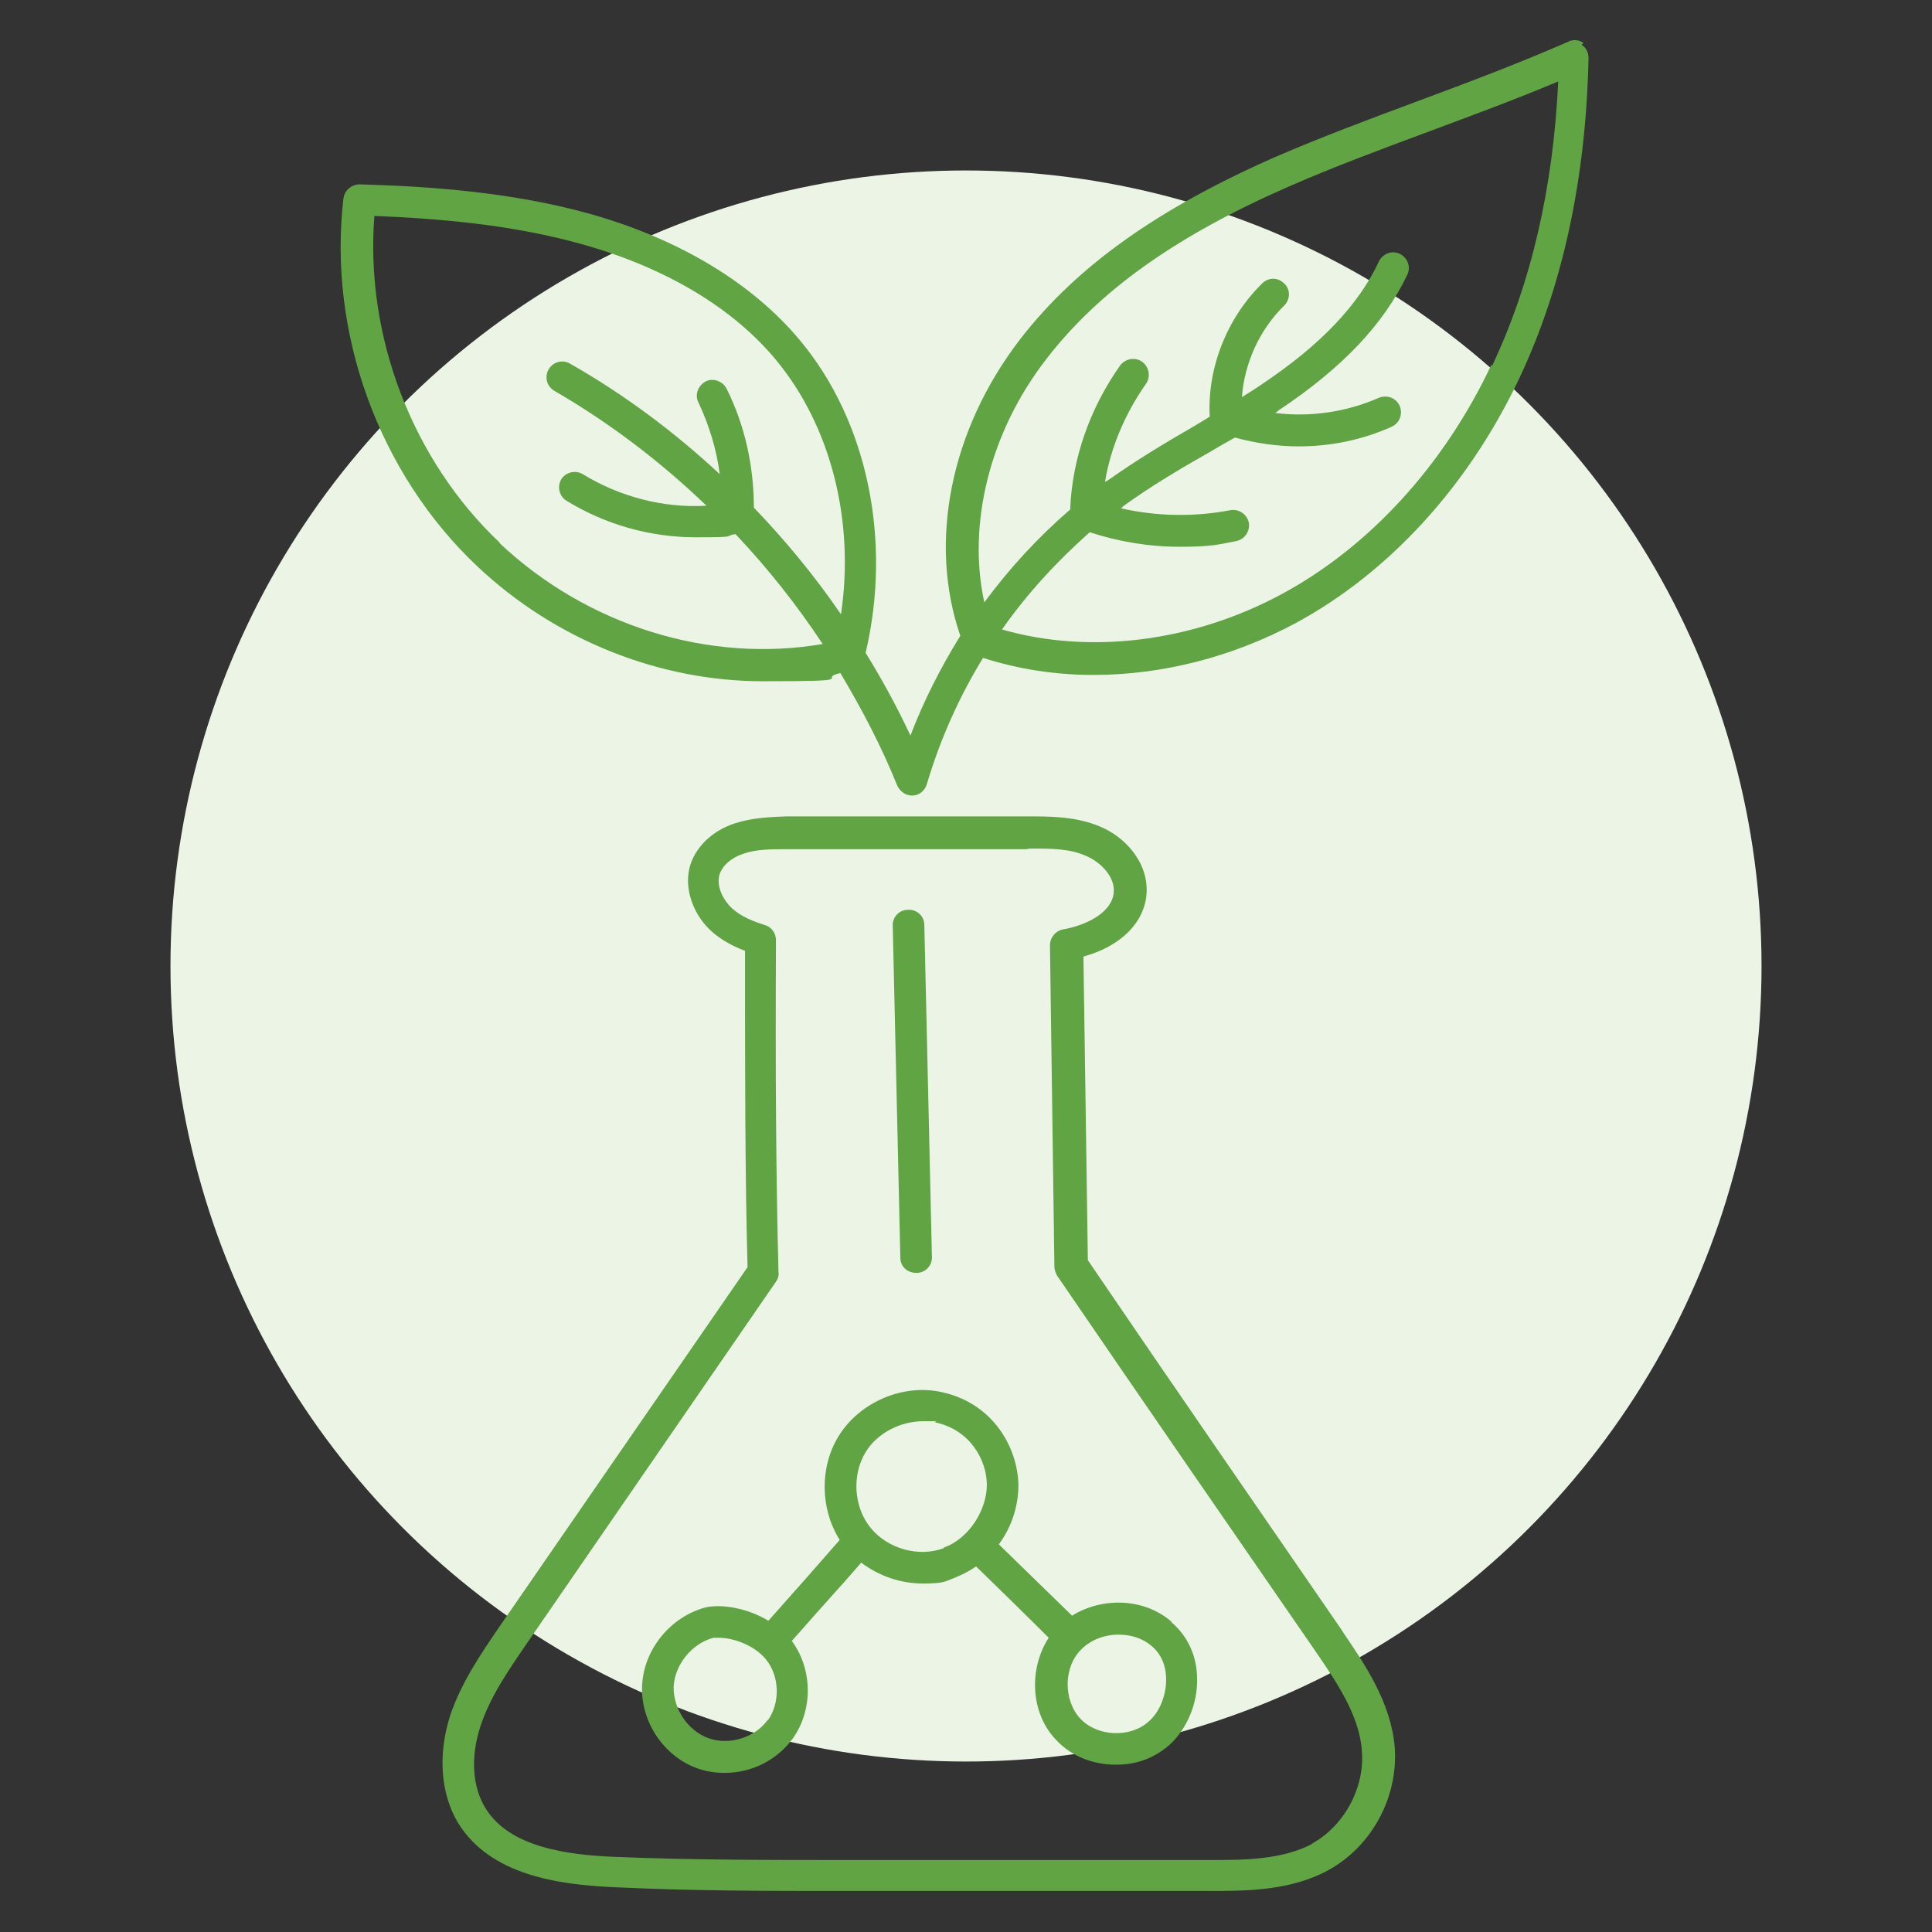 <?xml version="1.0" encoding="UTF-8"?>
<svg id="Layer_1" xmlns="http://www.w3.org/2000/svg" version="1.1" viewBox="0 0 306 306">
  <rect x="0" y="0" width="306" height="306" fill="#333333" stroke="none"/>
  <!-- Generator: Adobe Illustrator 29.4.0, SVG Export Plug-In . SVG Version: 2.1.0 Build 152)  -->
  <defs>
    <style>
      .st0 {
        fill: #61a444;
      }

      .st1 {
        fill: #ebf4e5;
      }
    </style>
  </defs>
  <circle class="st1" cx="153" cy="153" r="126"/>
  <g>
    <path class="st0" d="M212.8,258.6c-13.2-19.2-26.9-39-40.5-59l-.7-48.1c5.9-1.6,9.7-5.4,10-10,.3-5-3.5-9-7.4-10.6-3.8-1.6-7.9-1.6-11.5-1.6h-38.1c-2.5.1-5.4.2-8.2,1.1-3.4,1.1-6,3.5-7,6.4-1.1,3.2,0,7.1,2.4,9.8,1.5,1.7,3.6,3,6.2,4,0,19.7,0,35.3.4,50.1l-39.2,56.8c-3,4.4-6.1,8.9-7.9,14.2-2,6.3-1.5,12.5,1.3,17.1,5.1,8.2,15.8,9.7,24.6,10.1,12.2.6,24.5.6,36.5.6h57.8c5.8,0,12.9,0,18.9-3.3,6.9-3.8,11.1-11.6,10.5-19.5-.6-7.1-4.8-13.2-8.2-18.2h0ZM208.1,291.9c-4.9,2.7-11.1,2.7-16.5,2.7h-57.9c-11.9,0-24.2,0-36.3-.5-7.5-.3-16.7-1.5-20.5-7.7-2.1-3.4-2.4-8.1-.8-13,1.5-4.6,4.4-8.8,7.2-12.9l39.6-57.5c.3-.4.5-1,.4-1.5-.4-15.5-.5-31.7-.4-52.6,0-1.1-.7-2.1-1.8-2.4-2.6-.8-4.5-1.8-5.7-3.2-1.3-1.5-1.9-3.4-1.4-4.9.5-1.4,1.9-2.6,3.8-3.2,2-.7,4.4-.7,6.7-.7h38.1c.3-.1.6-.1.9-.1,3,0,6,0,8.6,1.2,2.3,1,4.5,3.3,4.3,5.7-.2,3.1-4.1,5.2-8,5.9-1.2.2-2.1,1.3-2.1,2.5l.7,50.9c0,.5.2,1,.4,1.4,13.8,20.2,27.6,40.2,41,59.6,3.2,4.7,6.9,10,7.3,15.7.5,5.8-2.8,11.9-7.9,14.7h.3Z"/>
    <path class="st0" d="M185.6,256.9c-4.3-3.8-11-4-15.8-1-3.9-3.8-7.7-7.5-11.6-11.3,2-2.7,3.1-6,3.1-9.4-.1-5.8-3.9-12.9-12.1-14.7-6.2-1.4-13.1,1.6-16.4,7-3,4.9-2.9,11.5.2,16.4-1.9,2.2-3.8,4.3-5.7,6.5-1.9,2.1-3.7,4.2-5.6,6.3-3.3-2-7.4-2.7-10-2.1-5.5,1.5-9.7,6.6-10,12.3-.3,5.7,3.4,11.3,8.8,13.2,1.4.5,2.9.7,4.3.7,4.2,0,8.3-2,10.8-5.5,3.2-4.5,3.1-11-.2-15.4,1.9-2.1,3.7-4.2,5.6-6.3,1.8-2,3.6-4,5.4-6.1,2.8,2.1,6.2,3.3,9.7,3.3s3.5-.3,5.1-.9c1.2-.5,2.4-1.1,3.4-1.8,3.8,3.7,7.7,7.5,11.5,11.3-3.2,4.9-2.9,12,1.2,16.2,2.4,2.6,5.9,3.9,9.4,3.9s6.2-1.1,8.6-3.2c2.7-2.5,4.4-6.5,4.3-10.4,0-3.6-1.5-6.8-4.1-9h.1ZM121.6,272.4c-2,2.8-6.1,4.1-9.4,2.9s-5.6-4.7-5.5-8.2c.2-3.5,2.9-6.8,6.3-7.7h.9c2,0,5.4,1,7.4,3.4,2.2,2.7,2.3,6.9.3,9.7h0ZM149.5,245.2c-4,1.5-8.9.1-11.6-3.2-2.7-3.3-3-8.4-.8-12,1.8-3,5.5-4.9,9.1-4.9s1.4,0,2,.2c5.5,1.2,8.1,6,8.1,9.9s-2.8,8.5-6.8,9.9h0ZM182,272.6c-2.9,2.7-8.2,2.5-10.9-.4s-2.7-8.2.2-11c1.5-1.5,3.7-2.3,5.8-2.3s3.9.6,5.3,1.8c1.9,1.6,2.3,3.8,2.3,5.3,0,2.5-1,5.1-2.7,6.6h0Z"/>
    <path class="st0" d="M145.2,201.6h0c1.4,0,2.5-1.2,2.4-2.6l-1.2-52.5c0-1.4-1.2-2.5-2.6-2.4-1.4,0-2.5,1.2-2.4,2.6l1.2,52.5c0,1.4,1.1,2.4,2.5,2.4h.1Z"/>
    <path class="st0" d="M250.8,6.8c-.7-.5-1.6-.6-2.4-.2-8,3.5-16,6.5-23.8,9.4s-15.3,5.7-22.7,8.9c-18.6,8.2-31.4,17.3-40.3,28.8-11.1,14.4-14.6,32.2-9.5,47-3.1,5-5.8,10.3-7.9,15.8-2.1-4.5-4.5-8.9-7.1-13.1,4.2-17.8.3-36.7-10.4-49.5-7.5-9-18.9-15.9-32.8-19.9-13-3.7-26.6-4.5-36.9-4.8-1.3,0-2.4.9-2.6,2.2-2.5,21.3,5.6,43.6,21.2,58.3,12.4,11.7,28.9,18.2,45.2,18.2s8.3-.4,12.3-1.3c3.4,5.7,6.5,11.6,9,17.8.4.9,1.3,1.6,2.3,1.6s0,0,.1,0c1.1,0,2-.8,2.3-1.8,2.1-7.1,5.1-13.8,8.9-20,5.6,1.8,11.5,2.7,17.5,2.7,10.8,0,21.9-2.8,32-8.2,14.8-8,27.3-21.7,35.3-38.5,7-14.7,10.7-31.9,11.1-51,0-.9-.4-1.7-1.1-2.1l.3-.3ZM79.2,86c-13.9-13.1-21.4-32.8-19.9-51.8,9.7.4,21.8,1.3,33.3,4.6,13,3.7,23.5,10,30.3,18.2,8.7,10.5,12.5,25.5,10.3,40.3-4.1-6-8.8-11.7-13.8-16.9,0-6.5-1.4-13-4.3-18.8-.6-1.2-2.1-1.8-3.3-1.2-1.2.6-1.8,2.1-1.2,3.3,1.7,3.6,2.9,7.5,3.4,11.4-7.2-6.7-15.1-12.6-23.7-17.5-1.2-.7-2.7-.3-3.4.9-.7,1.2-.3,2.7.9,3.4,8.8,5.1,16.8,11.2,24.1,18.2-6.8.4-13.7-1.4-19.6-5-1.2-.7-2.7-.3-3.4.8-.7,1.2-.3,2.7.8,3.4,6.2,3.8,13.3,5.8,20.5,5.8s4.2-.2,6.3-.5c5.1,5.4,9.7,11.2,13.8,17.4-18,3.1-37.3-2.9-51.2-16h.1ZM236.2,57.8c-7.5,15.9-19.3,28.8-33.2,36.3-14.1,7.6-30.4,9.6-44.3,5.6,4-5.7,8.7-10.8,13.9-15.4,4.6,1.5,9.4,2.3,14.2,2.3s6-.3,9-.9c1.4-.3,2.2-1.6,2-2.9-.3-1.4-1.6-2.2-2.9-2-5.7,1.1-11.7,1-17.4-.3.2,0,.3-.3.5-.4,4.3-3.1,9-5.9,13.6-8.5,1.3-.8,2.6-1.5,4-2.3,3.3.9,6.7,1.4,10.1,1.4,5,0,10-1,14.7-3.1,1.3-.6,1.8-2,1.3-3.3-.6-1.3-2-1.8-3.3-1.3-5.2,2.3-11,3.1-16.5,2.4.2,0,.4-.2.6-.4,10.1-6.7,16.7-13.7,20.4-21.5.6-1.3,0-2.7-1.2-3.3-1.3-.6-2.7,0-3.3,1.2-3.2,6.9-9.3,13.3-18.6,19.5-1,.7-2,1.3-3.1,2,.4-5.4,2.8-10.7,6.7-14.5,1-1,1-2.6,0-3.5-1-1-2.5-1-3.5,0-5.6,5.5-8.7,13.4-8.3,21.1-.8.5-1.5.9-2.3,1.4-4.7,2.7-9.5,5.6-14,8.8-.1,0-.2,0-.3.2.9-5.5,3.2-10.9,6.5-15.6.8-1.1.5-2.7-.6-3.5s-2.7-.5-3.5.6c-4.8,6.8-7.6,14.8-7.9,22.8-5.1,4.4-9.6,9.3-13.6,14.7-2.7-12.3.8-26.9,9.8-38.5,8.3-10.8,20.5-19.5,38.3-27.3,7.3-3.2,14.6-5.9,22.4-8.8,6.7-2.5,13.5-5,20.4-7.9-.8,16.9-4.3,32-10.5,45.1v-.2Z"/>
  </g>
</svg>